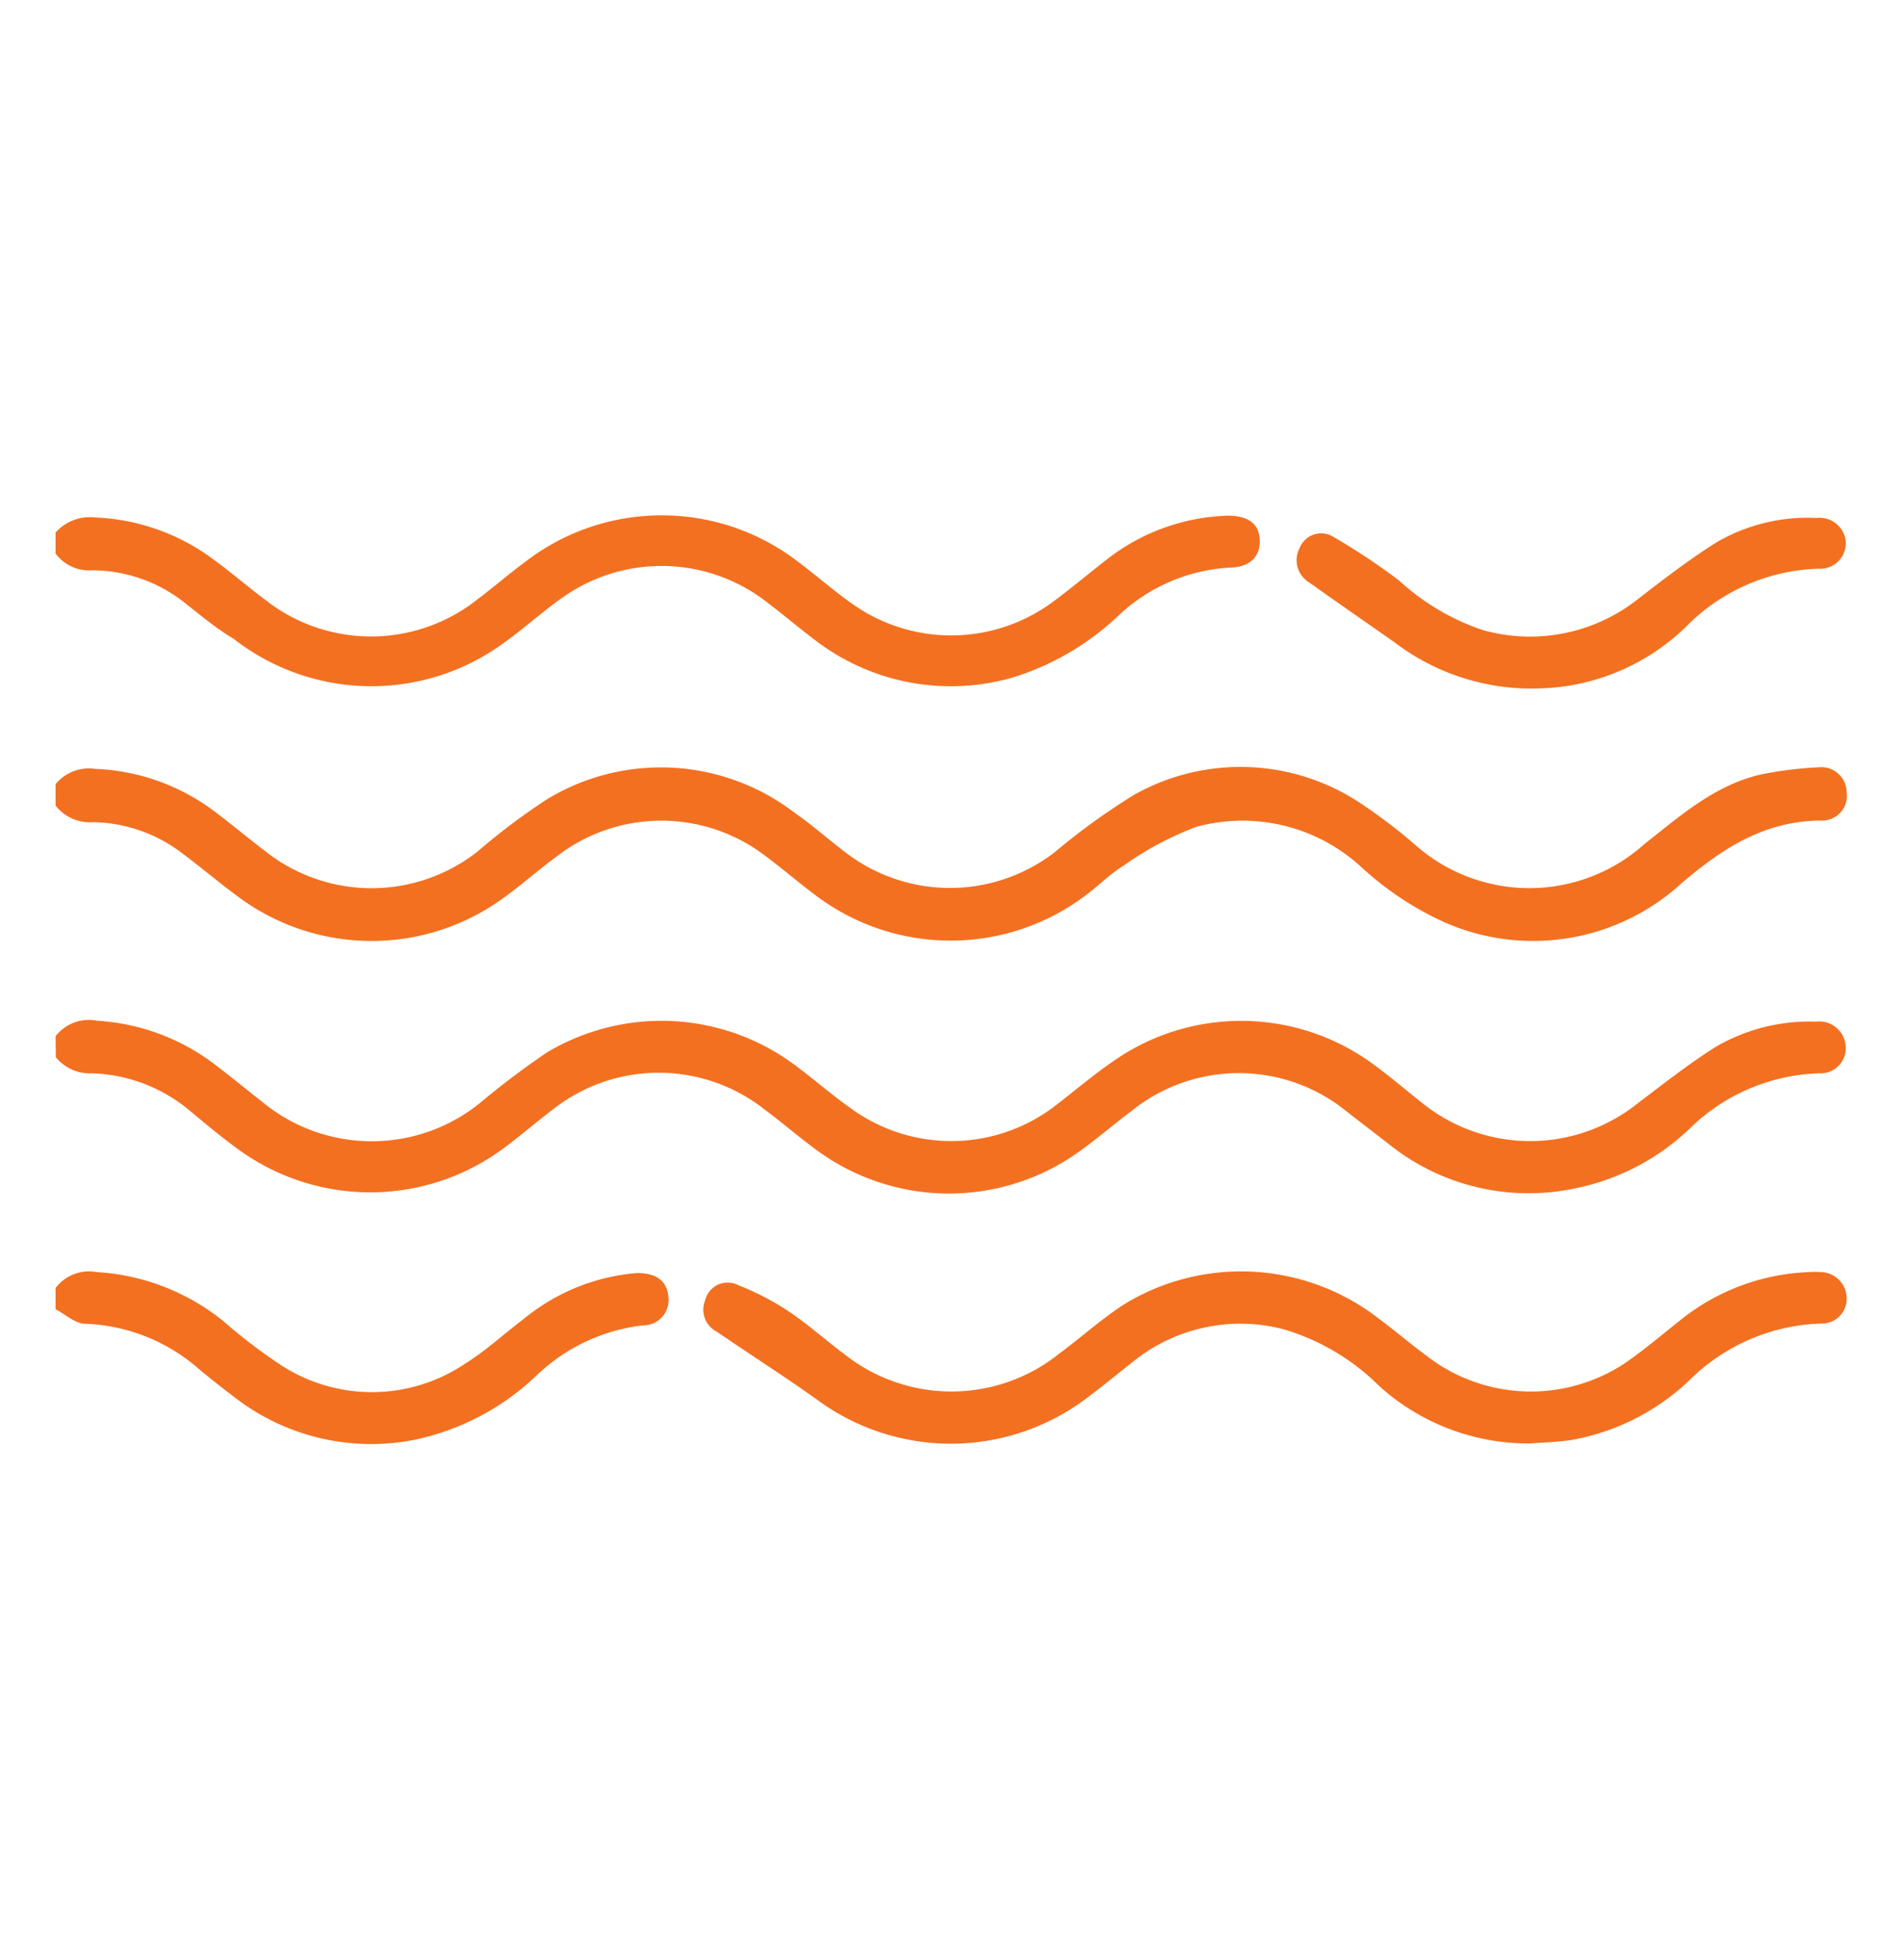 <svg id="Layer_1" data-name="Layer 1" xmlns="http://www.w3.org/2000/svg" viewBox="0 0 82.48 85"><defs><style>.cls-1{fill:#f37021;}</style></defs><path class="cls-1" d="M2.41,44.93a1.83,1.83,0,0,1,1.8-.67,9.34,9.34,0,0,1,5.24,2c.64.49,1.26,1,1.9,1.5a7.46,7.46,0,0,0,9.46.07,36.11,36.11,0,0,1,2.9-2.19,9.68,9.68,0,0,1,10.77.55c.81.6,1.57,1.27,2.39,1.85a7.4,7.4,0,0,0,8.9-.1c1-.77,2-1.64,3.1-2.31a9.67,9.67,0,0,1,10.82.62c.69.51,1.34,1.07,2,1.59a7.46,7.46,0,0,0,9.33,0c1.11-.84,2.2-1.7,3.37-2.44a8.06,8.06,0,0,1,4.35-1.1,1.15,1.15,0,0,1,1.3,1.09,1.09,1.09,0,0,1-1.14,1.15,8.37,8.37,0,0,0-5.65,2.42,10.06,10.06,0,0,1-5,2.58,9.68,9.68,0,0,1-7.87-1.81c-.66-.52-1.3-1-2-1.55a7.41,7.41,0,0,0-9.32,0c-.79.59-1.53,1.24-2.34,1.81a9.68,9.68,0,0,1-11.4-.19c-.73-.54-1.42-1.14-2.15-1.68a7.41,7.41,0,0,0-9.21,0c-.7.53-1.37,1.11-2.08,1.64a9.71,9.71,0,0,1-11.65,0c-.7-.51-1.35-1.06-2-1.6A6.94,6.94,0,0,0,4,46.54a1.9,1.9,0,0,1-1.58-.7Z"/><path class="cls-1" d="M2.41,34a1.88,1.88,0,0,1,1.73-.66,9.18,9.18,0,0,1,5.13,1.82c.75.56,1.47,1.17,2.21,1.73a7.43,7.43,0,0,0,9.27,0,27.42,27.42,0,0,1,3-2.25,9.52,9.52,0,0,1,10.69.59c.77.53,1.47,1.16,2.21,1.72a7.43,7.43,0,0,0,9.09,0,28.93,28.93,0,0,1,3.43-2.48,9.4,9.4,0,0,1,9.86.38,23.81,23.81,0,0,1,2.29,1.74,7.47,7.47,0,0,0,10,0c1.53-1.2,3-2.52,5-3a16.77,16.77,0,0,1,2.55-.32,1.1,1.1,0,0,1,1.21,1.08A1.07,1.07,0,0,1,79,35.58c-2.46,0-4.3,1.2-6.07,2.71A9.53,9.53,0,0,1,62.66,40a13.55,13.55,0,0,1-3.58-2.36,7.61,7.61,0,0,0-7.19-1.79,13.67,13.67,0,0,0-3.17,1.69c-.58.35-1.06.85-1.61,1.26a9.71,9.71,0,0,1-11.77,0c-.71-.53-1.38-1.11-2.09-1.64a7.42,7.42,0,0,0-9.14,0c-.77.57-1.49,1.21-2.27,1.77a9.69,9.69,0,0,1-11.53-.06c-.79-.58-1.54-1.22-2.33-1.81a6.53,6.53,0,0,0-3.93-1.41,1.88,1.88,0,0,1-1.64-.72Z"/><path class="cls-1" d="M2.41,23.09a2,2,0,0,1,1.74-.65,9.2,9.2,0,0,1,5.19,1.88c.73.54,1.42,1.13,2.15,1.68a7.42,7.42,0,0,0,9.2,0c.71-.53,1.38-1.12,2.09-1.64a9.69,9.69,0,0,1,11.83,0c.81.61,1.57,1.28,2.4,1.86a7.41,7.41,0,0,0,8.59-.08c.78-.57,1.51-1.19,2.27-1.78a8.94,8.94,0,0,1,5.38-2c.87,0,1.35.35,1.38,1.05s-.41,1.18-1.26,1.2a7.66,7.66,0,0,0-4.78,2,11.66,11.66,0,0,1-4.65,2.76,9.67,9.67,0,0,1-8.55-1.58c-.74-.56-1.46-1.17-2.2-1.73a7.43,7.43,0,0,0-8.84-.12c-.87.62-1.66,1.34-2.52,1.95a9.71,9.71,0,0,1-11.71-.2C9.4,27.27,8.7,26.68,8,26.13a6.47,6.47,0,0,0-4-1.4A1.81,1.81,0,0,1,2.41,24Z"/><path class="cls-1" d="M2.41,55.85a1.82,1.82,0,0,1,1.79-.69,9.62,9.62,0,0,1,5.49,2.13,23.49,23.49,0,0,0,2.4,1.84,7.23,7.23,0,0,0,8.08,0c.9-.56,1.68-1.29,2.53-1.93a8.85,8.85,0,0,1,4.92-2c.81,0,1.29.31,1.36,1a1.1,1.1,0,0,1-1.11,1.27,8,8,0,0,0-4.58,2.15,10.89,10.89,0,0,1-5.36,2.82,9.67,9.67,0,0,1-7.61-1.74c-.58-.44-1.16-.89-1.72-1.36a7.9,7.9,0,0,0-4.9-1.94c-.44,0-.86-.41-1.29-.63Z"/><path class="cls-1" d="M66.33,62.59a9.65,9.65,0,0,1-6.51-2.48,9.79,9.79,0,0,0-4.19-2.48,7.41,7.41,0,0,0-6.26,1.23c-.74.57-1.46,1.18-2.2,1.73a9.77,9.77,0,0,1-11.78.07c-1.41-1-2.88-1.94-4.31-2.92a1.07,1.07,0,0,1-.5-1.36A1,1,0,0,1,32,55.72a11.75,11.75,0,0,1,2.2,1.14c.86.58,1.64,1.28,2.47,1.9a7.47,7.47,0,0,0,9.27-.07c1-.74,1.88-1.55,2.9-2.19a9.73,9.73,0,0,1,10.89.63c.85.63,1.65,1.33,2.52,1.94a7.38,7.38,0,0,0,8.15.08c.86-.58,1.65-1.26,2.46-1.9a9.45,9.45,0,0,1,5.57-2.09,3.13,3.13,0,0,1,.53,0,1.14,1.14,0,0,1,1.12,1.11A1.07,1.07,0,0,1,79,57.39a8.47,8.47,0,0,0-5.72,2.44,9.9,9.9,0,0,1-5.2,2.62C67.49,62.53,66.91,62.55,66.33,62.59Z"/><path class="cls-1" d="M66.76,29.85a9.8,9.8,0,0,1-6.29-2C59.26,27,58,26.13,56.78,25.26a1.13,1.13,0,0,1-.41-1.52,1,1,0,0,1,1.42-.48,27.85,27.85,0,0,1,2.89,1.92,10.16,10.16,0,0,0,3.62,2.14A7.55,7.55,0,0,0,71,26c1.11-.86,2.24-1.73,3.43-2.48a7.84,7.84,0,0,1,4.35-1.06,1.14,1.14,0,0,1,1.26,1,1.11,1.11,0,0,1-1.18,1.2,8.39,8.39,0,0,0-5.75,2.52A9.45,9.45,0,0,1,66.76,29.85Z"/></svg>